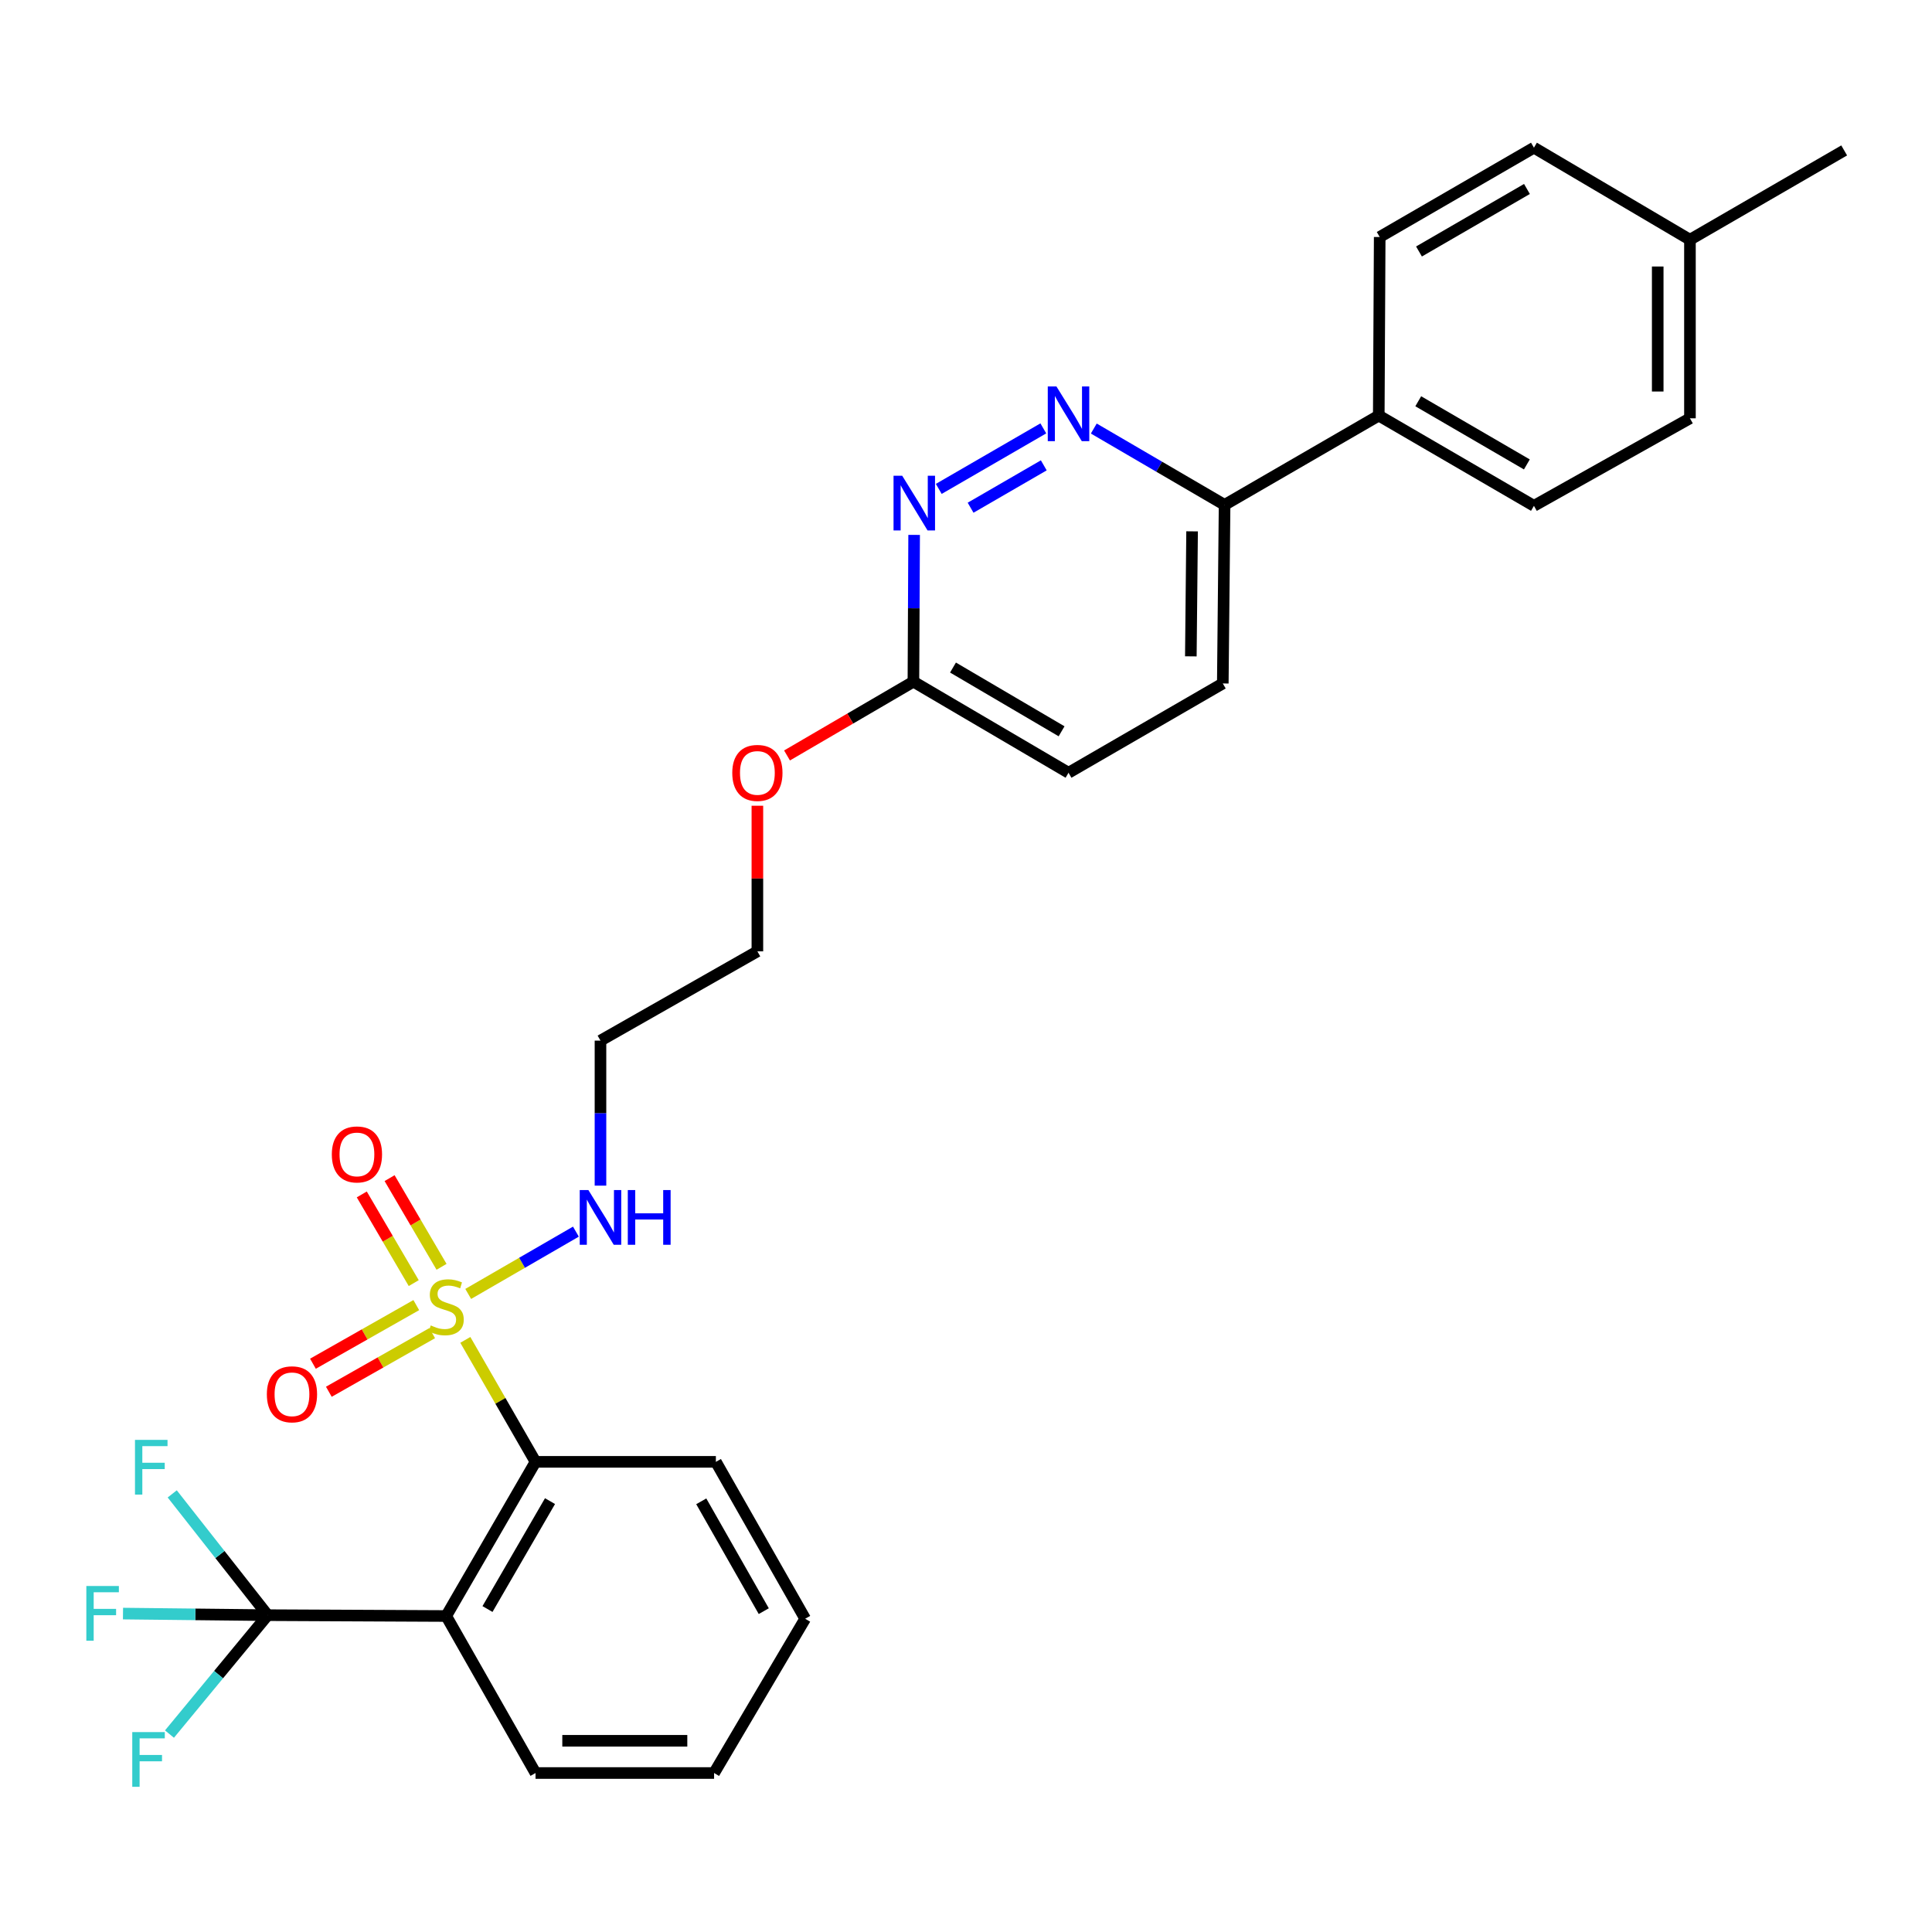 <?xml version='1.0' encoding='iso-8859-1'?>
<svg version='1.1' baseProfile='full'
              xmlns='http://www.w3.org/2000/svg'
                      xmlns:rdkit='http://www.rdkit.org/xml'
                      xmlns:xlink='http://www.w3.org/1999/xlink'
                  xml:space='preserve'
width='1000px' height='1000px' viewBox='0 0 1000 1000'>
<!-- END OF HEADER -->
<rect style='opacity:1.0;fill:#FFFFFF;stroke:none' width='1000' height='1000' x='0' y='0'> </rect>
<path class='bond-2' d='M 240.854,693.521 L 259.019,725.084' style='fill:none;fill-rule:evenodd;stroke:#CCCC00;stroke-width:6px;stroke-linecap:butt;stroke-linejoin:miter;stroke-opacity:1' />
<path class='bond-2' d='M 259.019,725.084 L 277.184,756.648' style='fill:none;fill-rule:evenodd;stroke:#000000;stroke-width:6px;stroke-linecap:butt;stroke-linejoin:miter;stroke-opacity:1' />
<path class='bond-5' d='M 215.467,675.521 L 188.722,690.691' style='fill:none;fill-rule:evenodd;stroke:#CCCC00;stroke-width:6px;stroke-linecap:butt;stroke-linejoin:miter;stroke-opacity:1' />
<path class='bond-5' d='M 188.722,690.691 L 161.977,705.861' style='fill:none;fill-rule:evenodd;stroke:#FF0000;stroke-width:6px;stroke-linecap:butt;stroke-linejoin:miter;stroke-opacity:1' />
<path class='bond-5' d='M 223.697,690.031 L 196.952,705.201' style='fill:none;fill-rule:evenodd;stroke:#CCCC00;stroke-width:6px;stroke-linecap:butt;stroke-linejoin:miter;stroke-opacity:1' />
<path class='bond-5' d='M 196.952,705.201 L 170.207,720.372' style='fill:none;fill-rule:evenodd;stroke:#FF0000;stroke-width:6px;stroke-linecap:butt;stroke-linejoin:miter;stroke-opacity:1' />
<path class='bond-6' d='M 228.543,655.703 L 215.097,632.751' style='fill:none;fill-rule:evenodd;stroke:#CCCC00;stroke-width:6px;stroke-linecap:butt;stroke-linejoin:miter;stroke-opacity:1' />
<path class='bond-6' d='M 215.097,632.751 L 201.652,609.8' style='fill:none;fill-rule:evenodd;stroke:#FF0000;stroke-width:6px;stroke-linecap:butt;stroke-linejoin:miter;stroke-opacity:1' />
<path class='bond-6' d='M 214.149,664.135 L 200.703,641.184' style='fill:none;fill-rule:evenodd;stroke:#CCCC00;stroke-width:6px;stroke-linecap:butt;stroke-linejoin:miter;stroke-opacity:1' />
<path class='bond-6' d='M 200.703,641.184 L 187.258,618.233' style='fill:none;fill-rule:evenodd;stroke:#FF0000;stroke-width:6px;stroke-linecap:butt;stroke-linejoin:miter;stroke-opacity:1' />
<path class='bond-8' d='M 242.343,669.738 L 270.217,653.614' style='fill:none;fill-rule:evenodd;stroke:#CCCC00;stroke-width:6px;stroke-linecap:butt;stroke-linejoin:miter;stroke-opacity:1' />
<path class='bond-8' d='M 270.217,653.614 L 298.09,637.49' style='fill:none;fill-rule:evenodd;stroke:#0000FF;stroke-width:6px;stroke-linecap:butt;stroke-linejoin:miter;stroke-opacity:1' />
<path class='bond-0' d='M 230.957,836.443 L 277.184,756.648' style='fill:none;fill-rule:evenodd;stroke:#000000;stroke-width:6px;stroke-linecap:butt;stroke-linejoin:miter;stroke-opacity:1' />
<path class='bond-0' d='M 252.325,832.836 L 284.685,776.979' style='fill:none;fill-rule:evenodd;stroke:#000000;stroke-width:6px;stroke-linecap:butt;stroke-linejoin:miter;stroke-opacity:1' />
<path class='bond-1' d='M 230.957,836.443 L 138.529,836.007' style='fill:none;fill-rule:evenodd;stroke:#000000;stroke-width:6px;stroke-linecap:butt;stroke-linejoin:miter;stroke-opacity:1' />
<path class='bond-18' d='M 230.957,836.443 L 277.184,917.712' style='fill:none;fill-rule:evenodd;stroke:#000000;stroke-width:6px;stroke-linecap:butt;stroke-linejoin:miter;stroke-opacity:1' />
<path class='bond-11' d='M 138.529,836.007 L 101.097,835.597' style='fill:none;fill-rule:evenodd;stroke:#000000;stroke-width:6px;stroke-linecap:butt;stroke-linejoin:miter;stroke-opacity:1' />
<path class='bond-11' d='M 101.097,835.597 L 63.664,835.187' style='fill:none;fill-rule:evenodd;stroke:#33CCCC;stroke-width:6px;stroke-linecap:butt;stroke-linejoin:miter;stroke-opacity:1' />
<path class='bond-12' d='M 138.529,836.007 L 113.837,804.622' style='fill:none;fill-rule:evenodd;stroke:#000000;stroke-width:6px;stroke-linecap:butt;stroke-linejoin:miter;stroke-opacity:1' />
<path class='bond-12' d='M 113.837,804.622 L 89.145,773.236' style='fill:none;fill-rule:evenodd;stroke:#33CCCC;stroke-width:6px;stroke-linecap:butt;stroke-linejoin:miter;stroke-opacity:1' />
<path class='bond-13' d='M 138.529,836.007 L 113.125,866.781' style='fill:none;fill-rule:evenodd;stroke:#000000;stroke-width:6px;stroke-linecap:butt;stroke-linejoin:miter;stroke-opacity:1' />
<path class='bond-13' d='M 113.125,866.781 L 87.721,897.555' style='fill:none;fill-rule:evenodd;stroke:#33CCCC;stroke-width:6px;stroke-linecap:butt;stroke-linejoin:miter;stroke-opacity:1' />
<path class='bond-24' d='M 277.184,756.648 L 370.538,756.648' style='fill:none;fill-rule:evenodd;stroke:#000000;stroke-width:6px;stroke-linecap:butt;stroke-linejoin:miter;stroke-opacity:1' />
<path class='bond-3' d='M 540.021,221.73 L 485.903,253.054' style='fill:none;fill-rule:evenodd;stroke:#0000FF;stroke-width:6px;stroke-linecap:butt;stroke-linejoin:miter;stroke-opacity:1' />
<path class='bond-3' d='M 540.26,240.866 L 502.378,262.793' style='fill:none;fill-rule:evenodd;stroke:#0000FF;stroke-width:6px;stroke-linecap:butt;stroke-linejoin:miter;stroke-opacity:1' />
<path class='bond-30' d='M 566.145,221.811 L 599.995,241.568' style='fill:none;fill-rule:evenodd;stroke:#0000FF;stroke-width:6px;stroke-linecap:butt;stroke-linejoin:miter;stroke-opacity:1' />
<path class='bond-30' d='M 599.995,241.568 L 633.844,261.324' style='fill:none;fill-rule:evenodd;stroke:#000000;stroke-width:6px;stroke-linecap:butt;stroke-linejoin:miter;stroke-opacity:1' />
<path class='bond-4' d='M 473.153,276.859 L 472.967,314.846' style='fill:none;fill-rule:evenodd;stroke:#0000FF;stroke-width:6px;stroke-linecap:butt;stroke-linejoin:miter;stroke-opacity:1' />
<path class='bond-4' d='M 472.967,314.846 L 472.78,352.833' style='fill:none;fill-rule:evenodd;stroke:#000000;stroke-width:6px;stroke-linecap:butt;stroke-linejoin:miter;stroke-opacity:1' />
<path class='bond-7' d='M 633.844,261.324 L 632.917,353.76' style='fill:none;fill-rule:evenodd;stroke:#000000;stroke-width:6px;stroke-linecap:butt;stroke-linejoin:miter;stroke-opacity:1' />
<path class='bond-7' d='M 617.024,275.022 L 616.375,339.727' style='fill:none;fill-rule:evenodd;stroke:#000000;stroke-width:6px;stroke-linecap:butt;stroke-linejoin:miter;stroke-opacity:1' />
<path class='bond-10' d='M 633.844,261.324 L 713.649,215.105' style='fill:none;fill-rule:evenodd;stroke:#000000;stroke-width:6px;stroke-linecap:butt;stroke-linejoin:miter;stroke-opacity:1' />
<path class='bond-19' d='M 310.808,613.686 L 310.808,576.155' style='fill:none;fill-rule:evenodd;stroke:#0000FF;stroke-width:6px;stroke-linecap:butt;stroke-linejoin:miter;stroke-opacity:1' />
<path class='bond-19' d='M 310.808,576.155 L 310.808,538.624' style='fill:none;fill-rule:evenodd;stroke:#000000;stroke-width:6px;stroke-linecap:butt;stroke-linejoin:miter;stroke-opacity:1' />
<path class='bond-9' d='M 472.78,352.833 L 440.069,371.929' style='fill:none;fill-rule:evenodd;stroke:#000000;stroke-width:6px;stroke-linecap:butt;stroke-linejoin:miter;stroke-opacity:1' />
<path class='bond-9' d='M 440.069,371.929 L 407.359,391.025' style='fill:none;fill-rule:evenodd;stroke:#FF0000;stroke-width:6px;stroke-linecap:butt;stroke-linejoin:miter;stroke-opacity:1' />
<path class='bond-17' d='M 472.78,352.833 L 553.067,399.978' style='fill:none;fill-rule:evenodd;stroke:#000000;stroke-width:6px;stroke-linecap:butt;stroke-linejoin:miter;stroke-opacity:1' />
<path class='bond-17' d='M 493.27,345.52 L 549.471,378.521' style='fill:none;fill-rule:evenodd;stroke:#000000;stroke-width:6px;stroke-linecap:butt;stroke-linejoin:miter;stroke-opacity:1' />
<path class='bond-15' d='M 713.649,215.105 L 793.963,261.815' style='fill:none;fill-rule:evenodd;stroke:#000000;stroke-width:6px;stroke-linecap:butt;stroke-linejoin:miter;stroke-opacity:1' />
<path class='bond-15' d='M 734.083,207.691 L 790.303,240.388' style='fill:none;fill-rule:evenodd;stroke:#000000;stroke-width:6px;stroke-linecap:butt;stroke-linejoin:miter;stroke-opacity:1' />
<path class='bond-16' d='M 713.649,215.105 L 714.131,122.669' style='fill:none;fill-rule:evenodd;stroke:#000000;stroke-width:6px;stroke-linecap:butt;stroke-linejoin:miter;stroke-opacity:1' />
<path class='bond-14' d='M 632.917,353.76 L 553.067,399.978' style='fill:none;fill-rule:evenodd;stroke:#000000;stroke-width:6px;stroke-linecap:butt;stroke-linejoin:miter;stroke-opacity:1' />
<path class='bond-21' d='M 793.963,261.815 L 874.713,216.514' style='fill:none;fill-rule:evenodd;stroke:#000000;stroke-width:6px;stroke-linecap:butt;stroke-linejoin:miter;stroke-opacity:1' />
<path class='bond-20' d='M 714.131,122.669 L 793.963,76.441' style='fill:none;fill-rule:evenodd;stroke:#000000;stroke-width:6px;stroke-linecap:butt;stroke-linejoin:miter;stroke-opacity:1' />
<path class='bond-20' d='M 734.465,130.171 L 790.348,97.812' style='fill:none;fill-rule:evenodd;stroke:#000000;stroke-width:6px;stroke-linecap:butt;stroke-linejoin:miter;stroke-opacity:1' />
<path class='bond-29' d='M 277.184,917.712 L 369.611,917.712' style='fill:none;fill-rule:evenodd;stroke:#000000;stroke-width:6px;stroke-linecap:butt;stroke-linejoin:miter;stroke-opacity:1' />
<path class='bond-29' d='M 291.048,901.03 L 355.747,901.03' style='fill:none;fill-rule:evenodd;stroke:#000000;stroke-width:6px;stroke-linecap:butt;stroke-linejoin:miter;stroke-opacity:1' />
<path class='bond-25' d='M 310.808,538.624 L 392.021,492.415' style='fill:none;fill-rule:evenodd;stroke:#000000;stroke-width:6px;stroke-linecap:butt;stroke-linejoin:miter;stroke-opacity:1' />
<path class='bond-22' d='M 793.963,76.441 L 874.713,124.077' style='fill:none;fill-rule:evenodd;stroke:#000000;stroke-width:6px;stroke-linecap:butt;stroke-linejoin:miter;stroke-opacity:1' />
<path class='bond-31' d='M 874.713,216.514 L 874.713,124.077' style='fill:none;fill-rule:evenodd;stroke:#000000;stroke-width:6px;stroke-linecap:butt;stroke-linejoin:miter;stroke-opacity:1' />
<path class='bond-31' d='M 858.031,202.649 L 858.031,137.943' style='fill:none;fill-rule:evenodd;stroke:#000000;stroke-width:6px;stroke-linecap:butt;stroke-linejoin:miter;stroke-opacity:1' />
<path class='bond-26' d='M 874.713,124.077 L 954.545,77.859' style='fill:none;fill-rule:evenodd;stroke:#000000;stroke-width:6px;stroke-linecap:butt;stroke-linejoin:miter;stroke-opacity:1' />
<path class='bond-23' d='M 392.021,417.049 L 392.021,454.732' style='fill:none;fill-rule:evenodd;stroke:#FF0000;stroke-width:6px;stroke-linecap:butt;stroke-linejoin:miter;stroke-opacity:1' />
<path class='bond-23' d='M 392.021,454.732 L 392.021,492.415' style='fill:none;fill-rule:evenodd;stroke:#000000;stroke-width:6px;stroke-linecap:butt;stroke-linejoin:miter;stroke-opacity:1' />
<path class='bond-28' d='M 370.538,756.648 L 416.756,837.861' style='fill:none;fill-rule:evenodd;stroke:#000000;stroke-width:6px;stroke-linecap:butt;stroke-linejoin:miter;stroke-opacity:1' />
<path class='bond-28' d='M 362.972,777.081 L 395.325,833.93' style='fill:none;fill-rule:evenodd;stroke:#000000;stroke-width:6px;stroke-linecap:butt;stroke-linejoin:miter;stroke-opacity:1' />
<path class='bond-27' d='M 369.611,917.712 L 416.756,837.861' style='fill:none;fill-rule:evenodd;stroke:#000000;stroke-width:6px;stroke-linecap:butt;stroke-linejoin:miter;stroke-opacity:1' />
<path  class='atom-0' d='M 222.957 686.044
Q 223.277 686.164, 224.597 686.724
Q 225.917 687.284, 227.357 687.644
Q 228.837 687.964, 230.277 687.964
Q 232.957 687.964, 234.517 686.684
Q 236.077 685.364, 236.077 683.084
Q 236.077 681.524, 235.277 680.564
Q 234.517 679.604, 233.317 679.084
Q 232.117 678.564, 230.117 677.964
Q 227.597 677.204, 226.077 676.484
Q 224.597 675.764, 223.517 674.244
Q 222.477 672.724, 222.477 670.164
Q 222.477 666.604, 224.877 664.404
Q 227.317 662.204, 232.117 662.204
Q 235.397 662.204, 239.117 663.764
L 238.197 666.844
Q 234.797 665.444, 232.237 665.444
Q 229.477 665.444, 227.957 666.604
Q 226.437 667.724, 226.477 669.684
Q 226.477 671.204, 227.237 672.124
Q 228.037 673.044, 229.157 673.564
Q 230.317 674.084, 232.237 674.684
Q 234.797 675.484, 236.317 676.284
Q 237.837 677.084, 238.917 678.724
Q 240.037 680.324, 240.037 683.084
Q 240.037 687.004, 237.397 689.124
Q 234.797 691.204, 230.437 691.204
Q 227.917 691.204, 225.997 690.644
Q 224.117 690.124, 221.877 689.204
L 222.957 686.044
' fill='#CCCC00'/>
<path  class='atom-4' d='M 546.807 200.019
L 556.087 215.019
Q 557.007 216.499, 558.487 219.179
Q 559.967 221.859, 560.047 222.019
L 560.047 200.019
L 563.807 200.019
L 563.807 228.339
L 559.927 228.339
L 549.967 211.939
Q 548.807 210.019, 547.567 207.819
Q 546.367 205.619, 546.007 204.939
L 546.007 228.339
L 542.327 228.339
L 542.327 200.019
L 546.807 200.019
' fill='#0000FF'/>
<path  class='atom-5' d='M 466.974 246.228
L 476.254 261.228
Q 477.174 262.708, 478.654 265.388
Q 480.134 268.068, 480.214 268.228
L 480.214 246.228
L 483.974 246.228
L 483.974 274.548
L 480.094 274.548
L 470.134 258.148
Q 468.974 256.228, 467.734 254.028
Q 466.534 251.828, 466.174 251.148
L 466.174 274.548
L 462.494 274.548
L 462.494 246.228
L 466.974 246.228
' fill='#0000FF'/>
<path  class='atom-6' d='M 138.124 721.686
Q 138.124 714.886, 141.484 711.086
Q 144.844 707.286, 151.124 707.286
Q 157.404 707.286, 160.764 711.086
Q 164.124 714.886, 164.124 721.686
Q 164.124 728.566, 160.724 732.486
Q 157.324 736.366, 151.124 736.366
Q 144.884 736.366, 141.484 732.486
Q 138.124 728.606, 138.124 721.686
M 151.124 733.166
Q 155.444 733.166, 157.764 730.286
Q 160.124 727.366, 160.124 721.686
Q 160.124 716.126, 157.764 713.326
Q 155.444 710.486, 151.124 710.486
Q 146.804 710.486, 144.444 713.286
Q 142.124 716.086, 142.124 721.686
Q 142.124 727.406, 144.444 730.286
Q 146.804 733.166, 151.124 733.166
' fill='#FF0000'/>
<path  class='atom-7' d='M 171.748 597.526
Q 171.748 590.726, 175.108 586.926
Q 178.468 583.126, 184.748 583.126
Q 191.028 583.126, 194.388 586.926
Q 197.748 590.726, 197.748 597.526
Q 197.748 604.406, 194.348 608.326
Q 190.948 612.206, 184.748 612.206
Q 178.508 612.206, 175.108 608.326
Q 171.748 604.446, 171.748 597.526
M 184.748 609.006
Q 189.068 609.006, 191.388 606.126
Q 193.748 603.206, 193.748 597.526
Q 193.748 591.966, 191.388 589.166
Q 189.068 586.326, 184.748 586.326
Q 180.428 586.326, 178.068 589.126
Q 175.748 591.926, 175.748 597.526
Q 175.748 603.246, 178.068 606.126
Q 180.428 609.006, 184.748 609.006
' fill='#FF0000'/>
<path  class='atom-9' d='M 304.548 615.974
L 313.828 630.974
Q 314.748 632.454, 316.228 635.134
Q 317.708 637.814, 317.788 637.974
L 317.788 615.974
L 321.548 615.974
L 321.548 644.294
L 317.668 644.294
L 307.708 627.894
Q 306.548 625.974, 305.308 623.774
Q 304.108 621.574, 303.748 620.894
L 303.748 644.294
L 300.068 644.294
L 300.068 615.974
L 304.548 615.974
' fill='#0000FF'/>
<path  class='atom-9' d='M 324.948 615.974
L 328.788 615.974
L 328.788 628.014
L 343.268 628.014
L 343.268 615.974
L 347.108 615.974
L 347.108 644.294
L 343.268 644.294
L 343.268 631.214
L 328.788 631.214
L 328.788 644.294
L 324.948 644.294
L 324.948 615.974
' fill='#0000FF'/>
<path  class='atom-12' d='M 44.689 820.911
L 61.529 820.911
L 61.529 824.151
L 48.489 824.151
L 48.489 832.751
L 60.089 832.751
L 60.089 836.031
L 48.489 836.031
L 48.489 849.231
L 44.689 849.231
L 44.689 820.911
' fill='#33CCCC'/>
<path  class='atom-13' d='M 69.869 745.277
L 86.709 745.277
L 86.709 748.517
L 73.669 748.517
L 73.669 757.117
L 85.269 757.117
L 85.269 760.397
L 73.669 760.397
L 73.669 773.597
L 69.869 773.597
L 69.869 745.277
' fill='#33CCCC'/>
<path  class='atom-14' d='M 68.46 896.527
L 85.3 896.527
L 85.3 899.767
L 72.26 899.767
L 72.26 908.367
L 83.86 908.367
L 83.86 911.647
L 72.26 911.647
L 72.26 924.847
L 68.46 924.847
L 68.46 896.527
' fill='#33CCCC'/>
<path  class='atom-24' d='M 379.021 400.058
Q 379.021 393.258, 382.381 389.458
Q 385.741 385.658, 392.021 385.658
Q 398.301 385.658, 401.661 389.458
Q 405.021 393.258, 405.021 400.058
Q 405.021 406.938, 401.621 410.858
Q 398.221 414.738, 392.021 414.738
Q 385.781 414.738, 382.381 410.858
Q 379.021 406.978, 379.021 400.058
M 392.021 411.538
Q 396.341 411.538, 398.661 408.658
Q 401.021 405.738, 401.021 400.058
Q 401.021 394.498, 398.661 391.698
Q 396.341 388.858, 392.021 388.858
Q 387.701 388.858, 385.341 391.658
Q 383.021 394.458, 383.021 400.058
Q 383.021 405.778, 385.341 408.658
Q 387.701 411.538, 392.021 411.538
' fill='#FF0000'/>
</svg>
